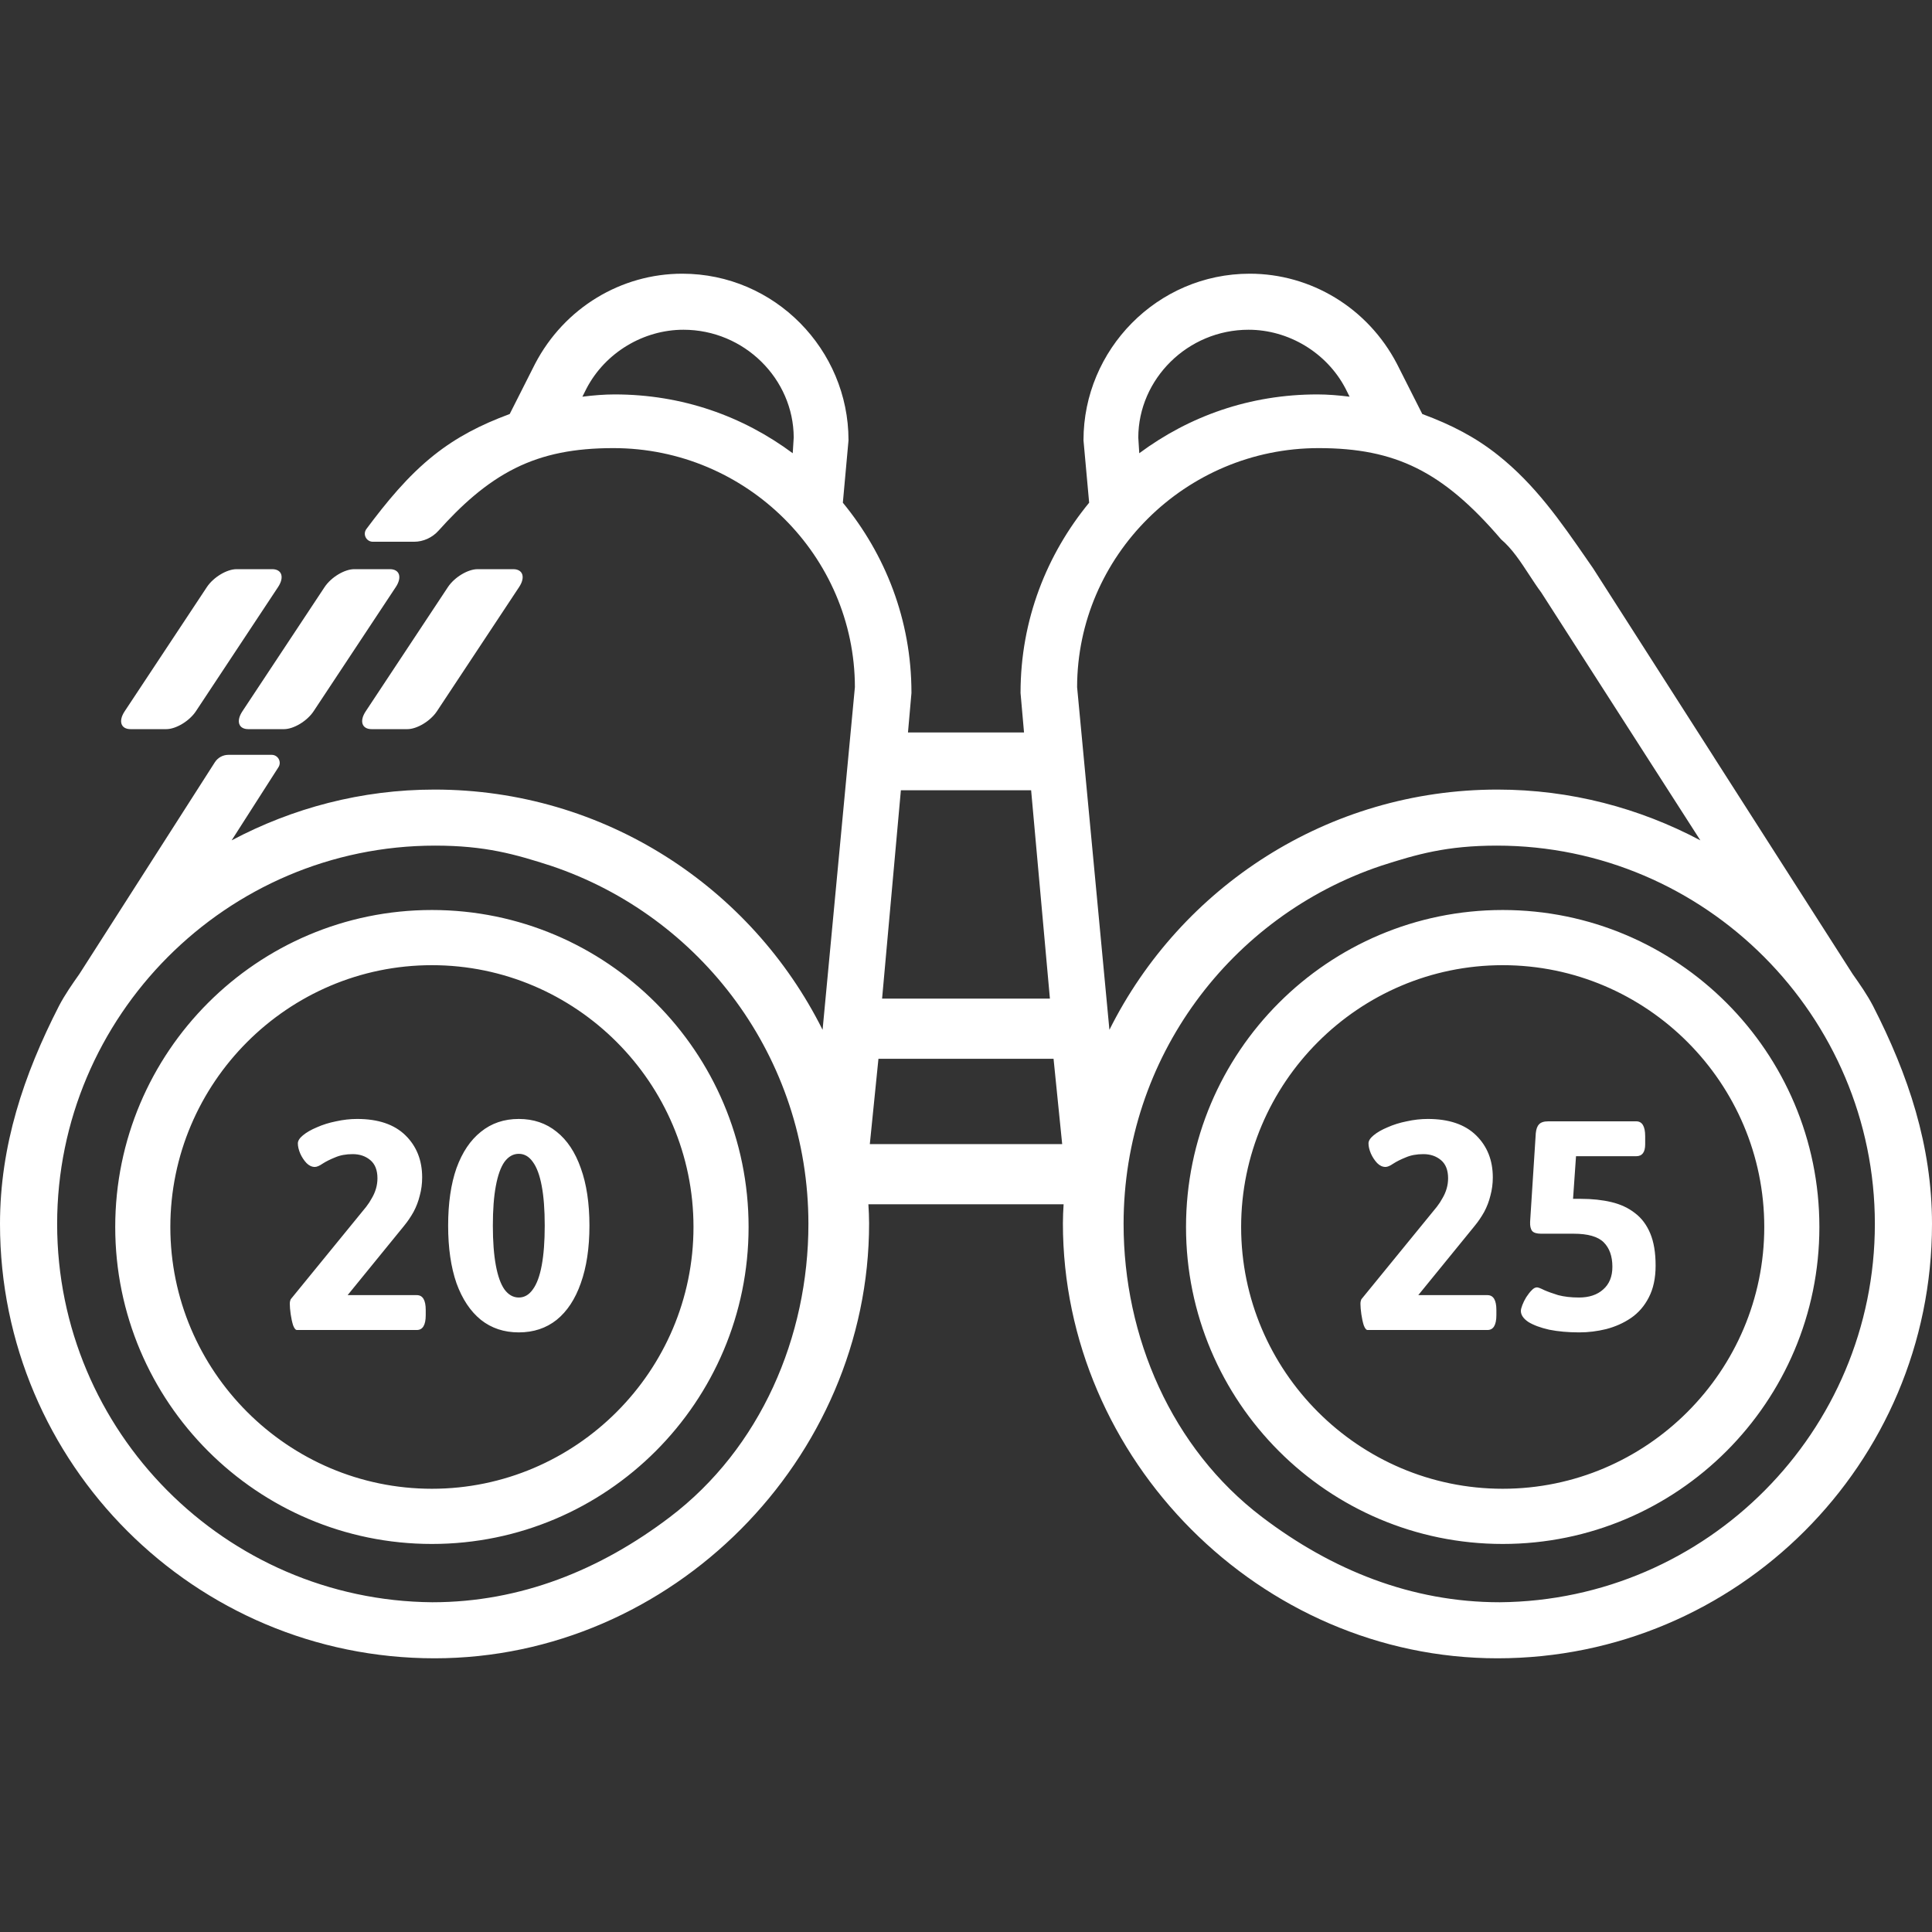 <svg width="120" height="120" viewBox="0 0 120 120" fill="none" xmlns="http://www.w3.org/2000/svg">
<rect x="0" y="0" width="120" height="120" fill="#333333" stroke="none"/>
<path fill-rule="evenodd" clip-rule="evenodd" d="M63.604 45.494H56.396L56.612 43.047V43.028C56.612 38.487 54.975 34.419 52.351 31.224L52.702 27.355V27.336C52.702 21.729 48.131 17 42.376 17C38.601 17 35.058 19.099 33.231 22.604L31.659 25.715C29.838 26.389 28.359 27.156 26.961 28.266C25.323 29.567 24.005 31.187 22.759 32.855C22.513 33.183 22.749 33.649 23.159 33.649H25.715C26.3 33.649 26.853 33.391 27.243 32.955C28.619 31.421 30.15 30.001 32.007 29.078C33.774 28.201 35.697 27.833 38.1 27.833C46.378 27.833 53.089 34.549 53.099 42.679L51.092 63.964C46.67 55.109 37.534 49.042 26.991 49.042C22.444 49.042 18.158 50.195 14.387 52.196L17.294 47.654C17.508 47.321 17.268 46.884 16.873 46.884H14.187C13.846 46.884 13.529 47.058 13.345 47.345L4.932 60.495C4.482 61.134 4.031 61.779 3.667 62.473L3.665 62.477C1.471 66.762 0 71.155 0 76.021C0 90.924 12.104 103 26.991 103C41.729 103 53.981 90.638 53.981 75.984C53.981 75.576 53.961 75.188 53.937 74.799H66.063C66.039 75.188 66.019 75.576 66.019 75.984C66.019 90.638 78.271 103 93.01 103C107.896 103 120 90.924 120 76.021C120 71.155 118.529 66.762 116.335 62.477L116.333 62.473C115.969 61.779 115.518 61.134 115.068 60.495L106.461 47.041H106.463L98.95 35.299C98.827 35.121 98.704 34.945 98.582 34.769L98.579 34.763C96.919 32.364 95.356 30.107 93.039 28.266C91.641 27.156 90.162 26.389 88.341 25.715L86.769 22.604C84.942 19.099 81.399 17 77.624 17C71.869 17 67.298 21.729 67.298 27.336V27.355L67.649 31.224C65.025 34.419 63.388 38.487 63.388 43.028V43.047L63.604 45.494ZM93.237 33.501C91.412 31.367 89.765 29.958 87.993 29.078C86.226 28.201 84.303 27.833 81.9 27.833C73.622 27.833 66.912 34.549 66.901 42.679L68.908 63.964C73.33 55.109 82.466 49.042 93.01 49.042C97.556 49.042 101.842 50.195 105.613 52.196L95.73 36.8C95.477 36.462 95.233 36.089 94.985 35.71L94.985 35.71C94.461 34.908 93.92 34.079 93.237 33.501ZM65.438 65.764L65.974 71.062H54.026L54.562 65.764H65.438ZM64.045 49.085L65.212 62.027H54.788L55.955 49.085H64.045ZM50.212 76.021C50.212 83.024 47.238 89.954 41.609 94.228C37.284 97.513 32.335 99.519 26.846 99.519C13.995 99.41 3.549 88.918 3.549 76.021C3.549 63.123 14.068 52.523 27.027 52.523C30.142 52.523 31.994 53.057 34.24 53.782C43.538 56.909 50.212 65.675 50.212 76.021ZM49.238 28.151L49.299 27.177C49.291 23.546 46.237 20.481 42.449 20.481C39.974 20.481 37.599 21.893 36.43 24.128L36.173 24.64C36.839 24.555 37.532 24.498 38.173 24.498C42.384 24.498 46.136 25.851 49.238 28.151ZM69.788 76.021C69.788 83.024 72.762 89.954 78.391 94.228C82.716 97.513 87.665 99.519 93.154 99.519C106.005 99.41 116.451 88.918 116.451 76.021C116.451 63.123 105.932 52.523 92.973 52.523C89.858 52.523 88.006 53.057 85.76 53.782C76.462 56.909 69.788 65.675 69.788 76.021ZM70.762 28.151L70.701 27.177C70.709 23.546 73.763 20.481 77.551 20.481C80.026 20.481 82.401 21.893 83.57 24.128L83.826 24.64C83.161 24.555 82.468 24.498 81.827 24.498C77.616 24.498 73.864 25.851 70.762 28.151ZM26.827 56.522C15.974 56.522 7.157 65.345 7.157 76.21C7.157 87.074 15.974 95.898 26.827 95.898C37.68 95.898 46.496 87.074 46.496 76.21C46.496 65.345 37.68 56.522 26.827 56.522ZM26.827 92.47C17.883 92.47 10.58 85.16 10.58 76.21C10.58 67.259 17.883 59.949 26.827 59.949C35.771 59.949 43.074 67.259 43.074 76.21C43.074 85.16 35.771 92.47 26.827 92.47ZM73.666 76.21C73.666 65.345 82.483 56.522 93.336 56.522C104.188 56.522 113.005 65.345 113.005 76.21C113.005 87.074 104.188 95.898 93.336 95.898C82.483 95.898 73.666 87.074 73.666 76.21ZM77.089 76.21C77.089 85.16 84.391 92.47 93.336 92.47C102.28 92.47 109.582 85.16 109.582 76.21C109.582 67.259 102.28 59.949 93.336 59.949C84.391 59.949 77.089 67.259 77.089 76.21ZM20.164 36.46L15.055 44.181C14.65 44.792 14.819 45.289 15.425 45.289H17.636C18.241 45.289 19.071 44.788 19.476 44.181L24.585 36.46C24.986 35.853 24.821 35.352 24.215 35.352H22.004C21.398 35.352 20.569 35.853 20.164 36.46ZM27.824 36.46L22.715 44.181C22.31 44.792 22.479 45.289 23.085 45.289H25.296C25.901 45.289 26.731 44.788 27.136 44.181L32.245 36.46C32.646 35.853 32.481 35.352 31.875 35.352H29.664C29.058 35.352 28.229 35.853 27.824 36.46ZM12.852 36.46L7.743 44.181C7.338 44.792 7.507 45.289 8.113 45.289H10.324C10.93 45.289 11.76 44.788 12.165 44.181L17.273 36.46C17.674 35.853 17.509 35.352 16.904 35.352H14.693C14.087 35.352 13.257 35.853 12.852 36.46ZM84.944 82.609C84.858 82.609 84.778 82.51 84.704 82.313C84.642 82.115 84.593 81.887 84.555 81.628C84.519 81.368 84.5 81.152 84.5 80.98C84.5 80.918 84.506 80.862 84.519 80.813C84.531 80.764 84.543 80.727 84.555 80.702L89.24 74.962C89.376 74.789 89.493 74.61 89.592 74.425C89.703 74.24 89.789 74.043 89.851 73.833C89.913 73.623 89.944 73.407 89.944 73.185C89.944 72.678 89.795 72.302 89.499 72.055C89.203 71.808 88.839 71.685 88.407 71.685C87.987 71.685 87.623 71.753 87.314 71.888C87.006 72.012 86.746 72.141 86.537 72.277C86.339 72.413 86.179 72.481 86.055 72.481C85.87 72.481 85.697 72.401 85.537 72.24C85.376 72.067 85.247 71.87 85.148 71.648C85.049 71.413 85 71.203 85 71.018C85 70.858 85.105 70.691 85.315 70.518C85.537 70.333 85.827 70.167 86.185 70.018C86.543 69.858 86.938 69.734 87.37 69.648C87.814 69.549 88.252 69.5 88.684 69.5C89.993 69.5 90.993 69.84 91.684 70.518C92.375 71.197 92.721 72.067 92.721 73.129C92.721 73.524 92.671 73.9 92.573 74.258C92.486 74.616 92.357 74.956 92.184 75.277C92.011 75.585 91.814 75.876 91.591 76.147L88.092 80.443H92.388C92.758 80.443 92.943 80.751 92.943 81.368V81.683C92.943 82.3 92.758 82.609 92.388 82.609H84.944ZM98.093 82.757C97.402 82.757 96.779 82.701 96.223 82.59C95.68 82.467 95.248 82.306 94.927 82.109C94.618 81.899 94.464 81.671 94.464 81.424C94.464 81.338 94.495 81.214 94.557 81.054C94.618 80.893 94.699 80.733 94.797 80.572C94.909 80.399 95.02 80.257 95.131 80.146C95.242 80.023 95.353 79.961 95.464 79.961C95.538 79.961 95.686 80.017 95.908 80.128C96.131 80.227 96.421 80.332 96.779 80.443C97.149 80.541 97.581 80.591 98.075 80.591C98.704 80.591 99.204 80.424 99.575 80.091C99.957 79.758 100.148 79.288 100.148 78.684C100.148 78.029 99.969 77.523 99.612 77.165C99.254 76.807 98.63 76.628 97.741 76.628H95.723C95.452 76.628 95.266 76.573 95.168 76.462C95.069 76.338 95.026 76.147 95.038 75.888L95.39 70.389C95.415 70.129 95.483 69.944 95.594 69.833C95.705 69.71 95.896 69.648 96.168 69.648H101.63C102 69.648 102.185 69.957 102.185 70.574V71.074C102.185 71.568 102 71.814 101.63 71.814H97.889L97.705 74.462H98.186C98.889 74.462 99.525 74.53 100.093 74.666C100.661 74.802 101.148 75.03 101.556 75.351C101.963 75.659 102.278 76.079 102.5 76.61C102.722 77.141 102.833 77.807 102.833 78.61C102.833 79.387 102.691 80.048 102.407 80.591C102.136 81.121 101.765 81.547 101.296 81.868C100.84 82.177 100.327 82.405 99.76 82.553C99.204 82.689 98.649 82.757 98.093 82.757ZM18.204 82.313C18.278 82.51 18.358 82.609 18.444 82.609H25.888C26.258 82.609 26.443 82.3 26.443 81.683V81.368C26.443 80.751 26.258 80.443 25.888 80.443H21.592L25.091 76.147C25.314 75.876 25.511 75.585 25.684 75.277C25.857 74.956 25.986 74.616 26.073 74.258C26.172 73.9 26.221 73.524 26.221 73.129C26.221 72.067 25.875 71.197 25.184 70.518C24.493 69.84 23.493 69.5 22.184 69.5C21.753 69.5 21.314 69.549 20.87 69.648C20.438 69.734 20.043 69.858 19.685 70.018C19.327 70.167 19.037 70.333 18.815 70.518C18.605 70.691 18.5 70.858 18.5 71.018C18.5 71.203 18.549 71.413 18.648 71.648C18.747 71.87 18.876 72.067 19.037 72.24C19.197 72.401 19.37 72.481 19.555 72.481C19.679 72.481 19.839 72.413 20.037 72.277C20.247 72.141 20.506 72.012 20.814 71.888C21.123 71.753 21.487 71.685 21.907 71.685C22.339 71.685 22.703 71.808 22.999 72.055C23.295 72.302 23.444 72.678 23.444 73.185C23.444 73.407 23.413 73.623 23.351 73.833C23.289 74.043 23.203 74.24 23.092 74.425C22.993 74.61 22.876 74.789 22.74 74.962L18.055 80.702C18.043 80.727 18.031 80.764 18.018 80.813C18.006 80.862 18 80.918 18 80.98C18 81.152 18.018 81.368 18.055 81.628C18.093 81.887 18.142 82.115 18.204 82.313ZM29.871 81.979C30.526 82.498 31.309 82.757 32.223 82.757C33.136 82.757 33.92 82.498 34.574 81.979C35.228 81.449 35.728 80.689 36.074 79.702C36.432 78.702 36.611 77.511 36.611 76.129C36.611 74.734 36.432 73.543 36.074 72.555C35.728 71.568 35.228 70.815 34.574 70.296C33.92 69.765 33.136 69.5 32.223 69.5C31.309 69.5 30.526 69.765 29.871 70.296C29.217 70.815 28.711 71.568 28.353 72.555C28.007 73.543 27.835 74.734 27.835 76.129C27.835 77.511 28.007 78.702 28.353 79.702C28.711 80.689 29.217 81.449 29.871 81.979ZM33.093 80.091C32.858 80.424 32.568 80.591 32.223 80.591C31.877 80.591 31.581 80.424 31.334 80.091C31.099 79.758 30.921 79.258 30.797 78.591C30.674 77.924 30.612 77.104 30.612 76.129C30.612 75.141 30.674 74.32 30.797 73.666C30.921 72.999 31.099 72.499 31.334 72.166C31.581 71.833 31.877 71.666 32.223 71.666C32.568 71.666 32.858 71.833 33.093 72.166C33.34 72.499 33.525 72.999 33.648 73.666C33.772 74.32 33.834 75.141 33.834 76.129C33.834 77.104 33.772 77.924 33.648 78.591C33.525 79.258 33.34 79.758 33.093 80.091Z" fill="white"/>
</svg>
